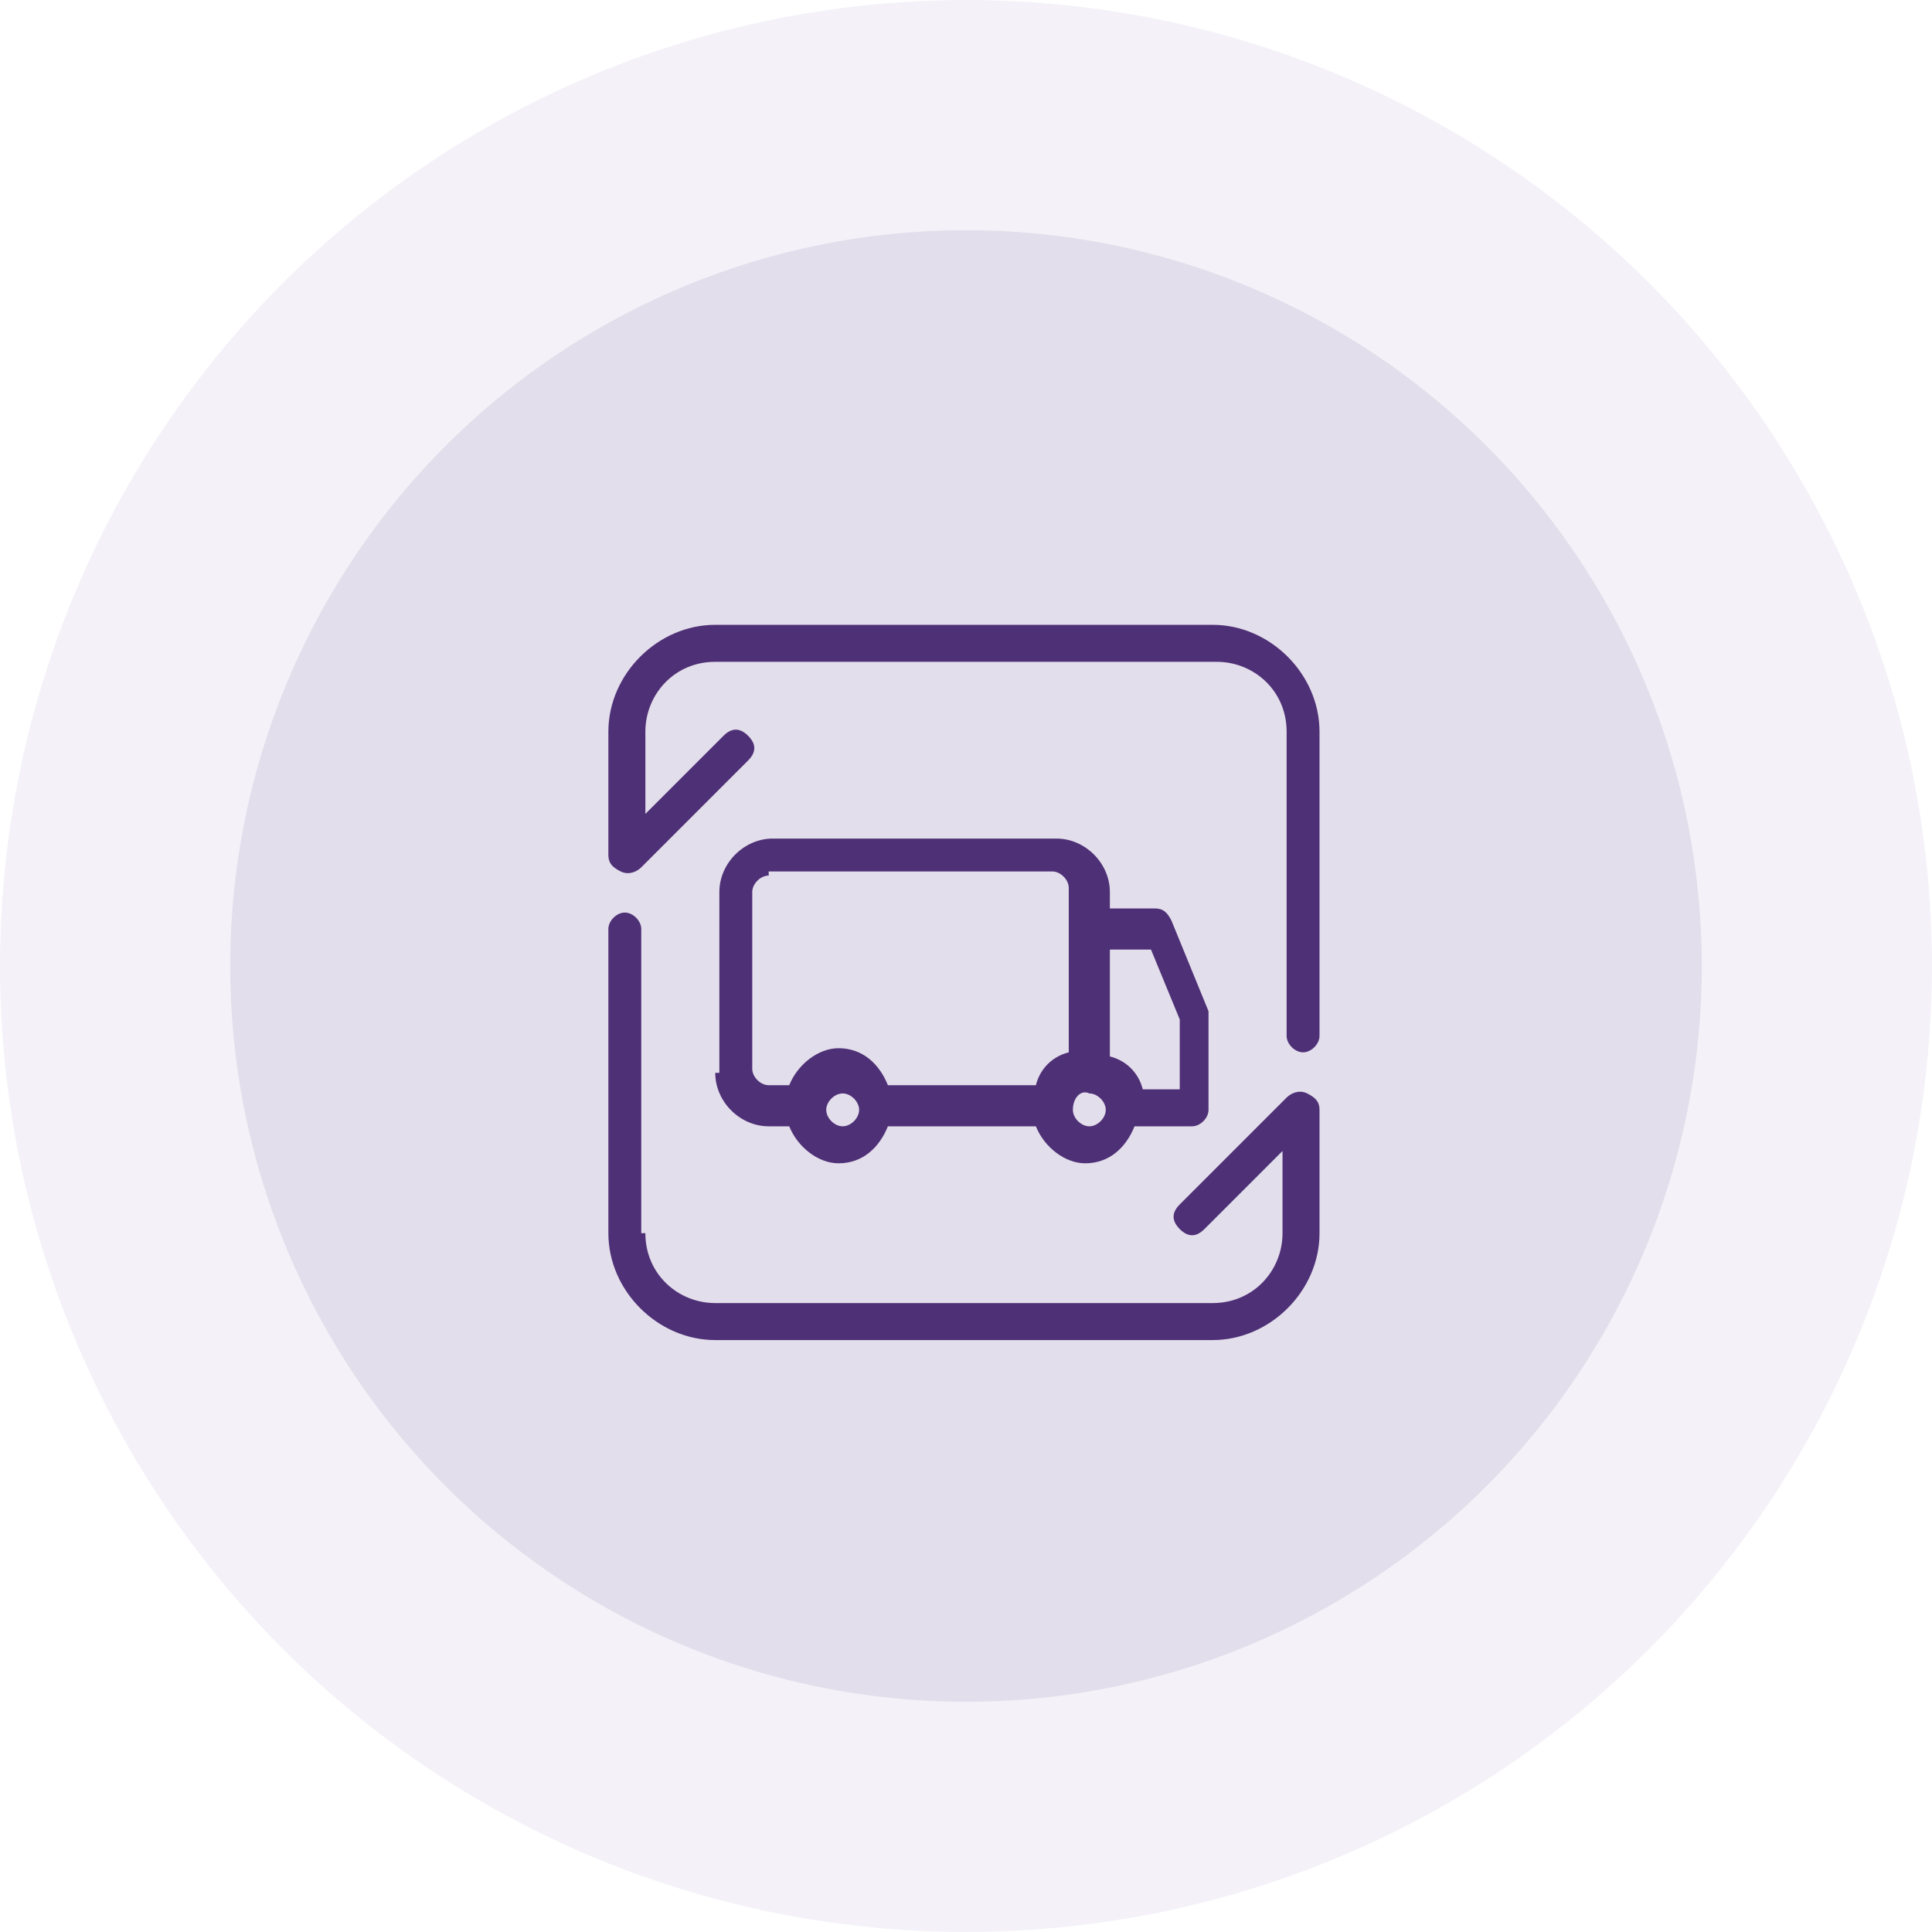 <?xml version="1.0" encoding="utf-8"?>
<!-- Generator: Adobe Illustrator 26.3.1, SVG Export Plug-In . SVG Version: 6.00 Build 0)  -->
<svg version="1.1" id="a" xmlns="http://www.w3.org/2000/svg" xmlns:xlink="http://www.w3.org/1999/xlink" x="0px" y="0px"
	 viewBox="0 0 47 47" style="enable-background:new 0 0 47 47;" xml:space="preserve">
<style type="text/css">
	.st0{opacity:0.16;fill-rule:evenodd;clip-rule:evenodd;fill:#B9ABD3;}
	.st1{opacity:0.1;fill-rule:evenodd;clip-rule:evenodd;fill:#4E3076;}
	.st2{fill-rule:evenodd;clip-rule:evenodd;fill:#4E3076;}
</style>
<g>
	<circle class="st0" cx="23.5" cy="23.5" r="23.5"/>
	<circle class="st1" cx="23.5" cy="23.5" r="17.9"/>
	<g>
		<path class="st2" d="M27,25.7c0.4,0.1,0.7,0.4,0.8,0.8h0.9v-1.7L28,23.1h-1V25.7z M26.1,27c0,0.2,0.2,0.4,0.4,0.4
			c0.2,0,0.4-0.2,0.4-0.4s-0.2-0.4-0.4-0.4C26.3,26.5,26.1,26.7,26.1,27z M20.5,27.4c-0.2,0-0.4-0.2-0.4-0.4s0.2-0.4,0.4-0.4
			c0.2,0,0.4,0.2,0.4,0.4S20.7,27.4,20.5,27.4z M18.7,21.3c-0.2,0-0.4,0.2-0.4,0.4v4.3c0,0.2,0.2,0.4,0.4,0.4h0.5
			c0.2-0.5,0.7-0.9,1.2-0.9c0.6,0,1,0.4,1.2,0.9h3.6c0.1-0.4,0.4-0.7,0.8-0.8v-4c0-0.2-0.2-0.4-0.4-0.4H18.7z M17.4,26.1
			c0,0.7,0.6,1.3,1.3,1.3h0.5c0.2,0.5,0.7,0.9,1.2,0.9c0.6,0,1-0.4,1.2-0.9h3.6c0.2,0.5,0.7,0.9,1.2,0.9c0.6,0,1-0.4,1.2-0.9h1.4
			c0.2,0,0.4-0.2,0.4-0.4v-2.2c0-0.1,0-0.1,0-0.2l-0.9-2.2c-0.1-0.2-0.2-0.3-0.4-0.3H27v-0.4c0-0.7-0.6-1.3-1.3-1.3h-6.9
			c-0.7,0-1.3,0.6-1.3,1.3V26.1z M15.7,30c0,1,0.8,1.7,1.7,1.7h12.1c1,0,1.7-0.8,1.7-1.7v-2l-1.9,1.9c-0.2,0.2-0.4,0.2-0.6,0
			c-0.2-0.2-0.2-0.4,0-0.6l2.6-2.6c0.1-0.1,0.3-0.2,0.5-0.1c0.2,0.1,0.3,0.2,0.3,0.4v3c0,1.4-1.2,2.6-2.6,2.6H17.4
			c-1.4,0-2.6-1.2-2.6-2.6v-7.4c0-0.2,0.2-0.4,0.4-0.4c0.2,0,0.4,0.2,0.4,0.4V30z M17.4,15.2h12.1c1.4,0,2.6,1.2,2.6,2.6v7.4
			c0,0.2-0.2,0.4-0.4,0.4c-0.2,0-0.4-0.2-0.4-0.4v-7.4c0-1-0.8-1.7-1.7-1.7H17.4c-1,0-1.7,0.8-1.7,1.7v2l1.9-1.9
			c0.2-0.2,0.4-0.2,0.6,0c0.2,0.2,0.2,0.4,0,0.6l-2.6,2.6c-0.1,0.1-0.3,0.2-0.5,0.1c-0.2-0.1-0.3-0.2-0.3-0.4v-3
			C14.8,16.4,16,15.2,17.4,15.2z"/>
	</g>
</g>
</svg>
